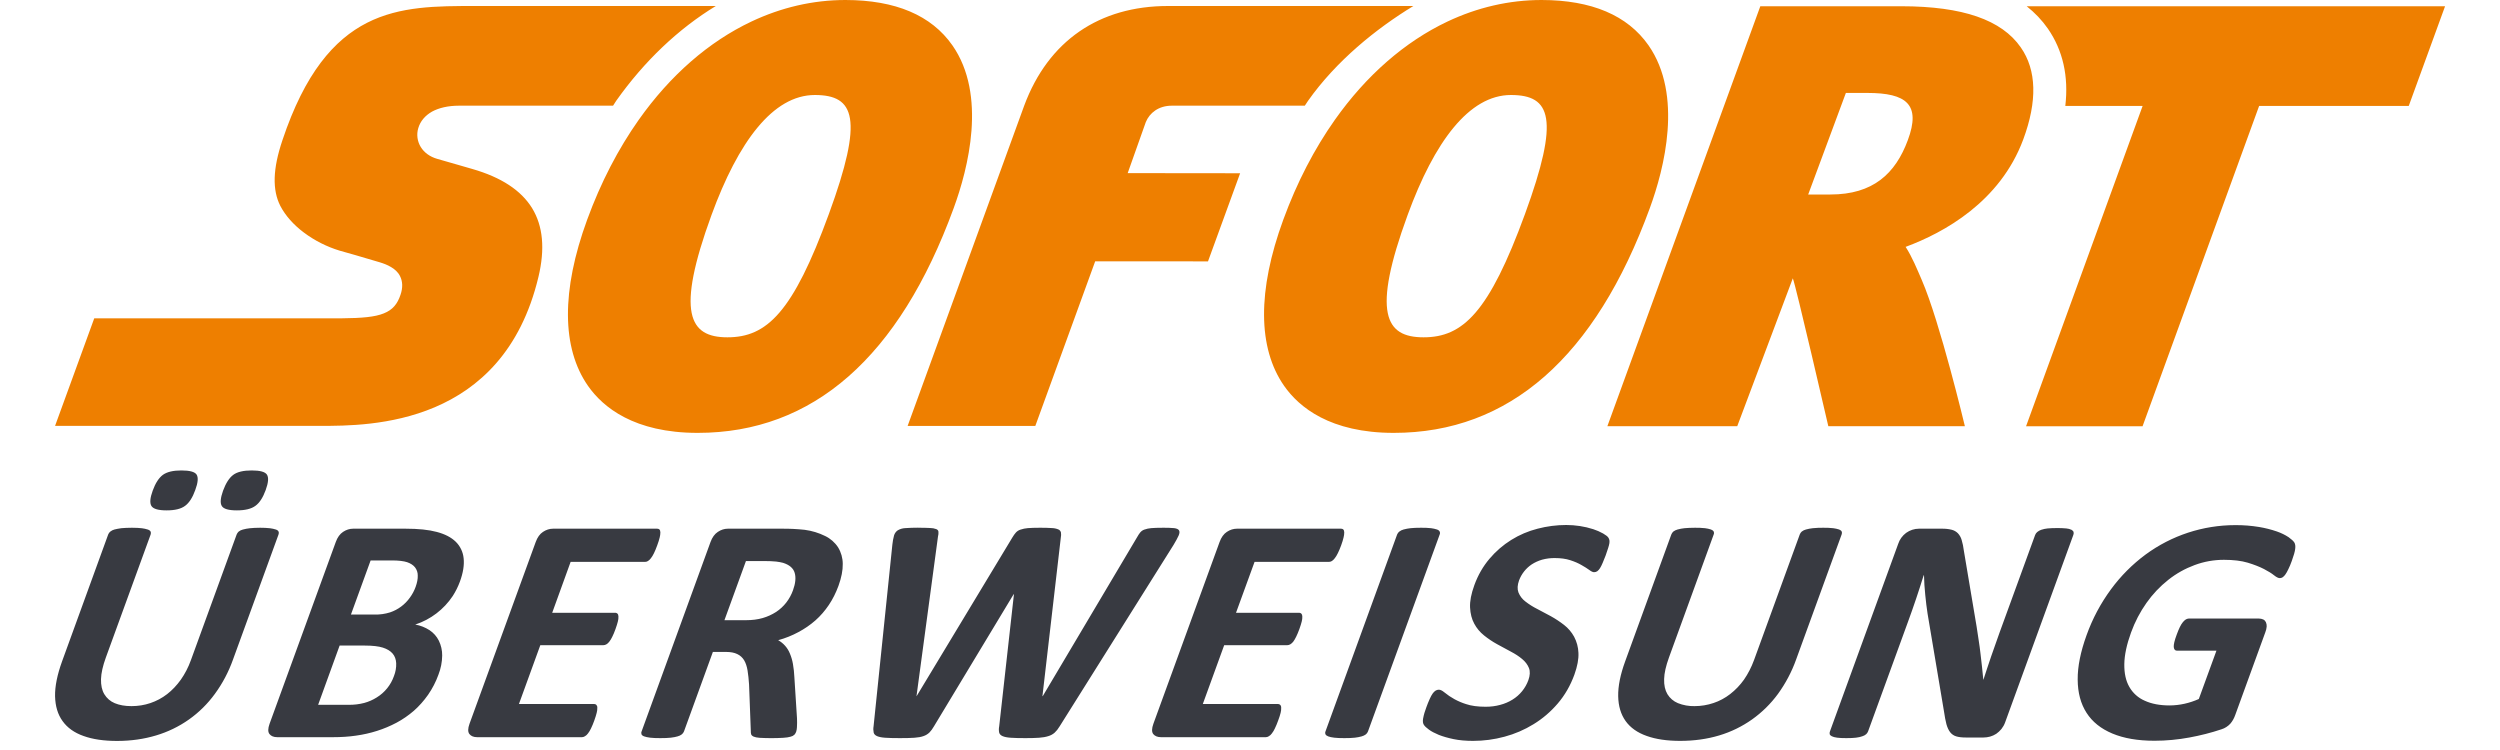 <svg xmlns="http://www.w3.org/2000/svg" width="40" height="12" viewBox="0 0 40 12" fill="none"><g id="layer1_1" clip-path="url(#clip0_17576_26229)"><path id="Vector" d="M13.528 0C13.005 0 12.498 0.12 12.022 0.345C11.341 0.667 10.724 1.204 10.22 1.917C9.893 2.38 9.613 2.917 9.394 3.517C8.98 4.65 8.985 5.568 9.408 6.174C9.647 6.516 10.146 6.925 11.159 6.926H11.163C13.008 6.926 14.387 5.716 15.259 3.33C15.49 2.699 15.794 1.521 15.238 0.725C14.902 0.245 14.328 0.001 13.528 0ZM24.666 0C24.143 0 23.635 0.12 23.159 0.345C22.479 0.667 21.862 1.204 21.358 1.917C21.031 2.38 20.751 2.917 20.532 3.517C20.117 4.65 20.123 5.568 20.546 6.174C20.785 6.516 21.283 6.925 22.297 6.926H22.3C24.147 6.926 25.524 5.716 26.397 3.33C26.628 2.699 26.931 1.521 26.376 0.725C26.04 0.245 25.465 0.001 24.666 0ZM7.6 0.096C6.993 0.096 6.402 0.096 5.874 0.364C5.345 0.633 4.878 1.169 4.519 2.243C4.441 2.474 4.4 2.673 4.395 2.846C4.39 3.019 4.42 3.166 4.485 3.294C4.566 3.45 4.697 3.597 4.861 3.72C5.033 3.849 5.227 3.947 5.433 4.01L5.687 4.082C5.821 4.121 5.978 4.167 6.077 4.197C6.136 4.215 6.199 4.238 6.257 4.273C6.315 4.307 6.368 4.353 6.4 4.417C6.422 4.46 6.433 4.506 6.435 4.556C6.436 4.606 6.428 4.66 6.408 4.717C6.359 4.863 6.284 4.957 6.141 5.014C5.999 5.072 5.79 5.09 5.472 5.093H1.508L0.881 6.814H5.125C5.524 6.814 6.254 6.814 6.956 6.516C7.657 6.218 8.33 5.623 8.615 4.431C8.722 3.983 8.689 3.618 8.514 3.331C8.338 3.045 8.019 2.836 7.555 2.703L7.33 2.638L6.996 2.542C6.877 2.508 6.786 2.44 6.732 2.352C6.705 2.308 6.687 2.258 6.68 2.206C6.673 2.154 6.677 2.101 6.692 2.051C6.725 1.938 6.802 1.849 6.912 1.786C7.024 1.725 7.171 1.691 7.342 1.691H9.809C9.826 1.666 9.842 1.638 9.859 1.613C10.31 0.976 10.855 0.46 11.453 0.096H7.6ZM18.688 0.096C17.59 0.096 16.773 0.651 16.387 1.691L14.522 6.815H16.565L17.523 4.181L19.328 4.182L19.842 2.772L18.043 2.77L18.333 1.953C18.393 1.807 18.537 1.691 18.748 1.691L20.877 1.691C20.895 1.666 20.911 1.639 20.928 1.614C21.378 0.976 22.016 0.46 22.614 0.096H18.687L18.688 0.096ZM28.165 0.1L25.718 6.819H27.796L28.685 4.453C28.729 4.551 29.253 6.819 29.253 6.819H31.438C31.438 6.819 31.04 5.152 30.748 4.479C30.673 4.306 30.595 4.113 30.49 3.95C31.107 3.721 32.001 3.229 32.372 2.231C32.599 1.618 32.586 1.122 32.333 0.759C32.027 0.317 31.403 0.101 30.426 0.1H28.165ZM32.427 0.1C32.558 0.204 32.671 0.322 32.766 0.458C33.007 0.807 33.1 1.221 33.045 1.695H34.282L32.417 6.82H34.281L36.146 1.695H38.54L39.121 0.1H32.427ZM29.534 1.487H29.877C30.504 1.487 30.738 1.671 30.525 2.243C30.326 2.78 29.968 3.112 29.286 3.112H28.931L29.534 1.487ZM13.038 1.52C13.676 1.521 13.823 1.891 13.262 3.424C12.686 5 12.269 5.397 11.639 5.397H11.638C11.026 5.397 10.811 5.008 11.384 3.44C11.812 2.269 12.367 1.52 13.038 1.52ZM24.175 1.52H24.176C24.814 1.521 24.96 1.891 24.4 3.424C23.824 5 23.406 5.397 22.777 5.397H22.776C22.163 5.397 21.948 5.008 22.522 3.44C22.95 2.269 23.505 1.52 24.175 1.52Z" fill="#EE7F00"></path><path id="Vector_2" d="M2.902 7.527C2.771 7.527 2.673 7.55 2.607 7.597C2.542 7.645 2.487 7.729 2.443 7.851C2.4 7.968 2.394 8.05 2.423 8.096C2.453 8.143 2.534 8.166 2.666 8.166C2.799 8.166 2.897 8.142 2.962 8.093C3.027 8.045 3.081 7.961 3.124 7.841C3.168 7.722 3.175 7.641 3.146 7.594C3.117 7.549 3.035 7.527 2.902 7.527ZM4.028 7.527C3.895 7.527 3.797 7.55 3.733 7.597C3.668 7.645 3.614 7.729 3.569 7.851C3.527 7.968 3.52 8.05 3.549 8.096C3.577 8.143 3.658 8.166 3.79 8.166C3.922 8.166 4.021 8.142 4.087 8.093C4.153 8.045 4.207 7.961 4.251 7.841C4.294 7.722 4.301 7.641 4.271 7.594C4.241 7.549 4.16 7.527 4.028 7.527ZM25.059 8.4C24.905 8.4 24.751 8.42 24.602 8.459C24.302 8.535 24.032 8.703 23.832 8.94C23.729 9.061 23.648 9.202 23.59 9.361C23.539 9.501 23.516 9.62 23.521 9.72C23.526 9.819 23.548 9.906 23.588 9.979C23.627 10.052 23.679 10.114 23.745 10.167C23.81 10.219 23.879 10.266 23.954 10.307C24.028 10.348 24.101 10.388 24.172 10.425C24.243 10.462 24.303 10.501 24.354 10.544C24.405 10.586 24.441 10.634 24.463 10.688C24.484 10.742 24.481 10.807 24.454 10.882C24.407 11.012 24.317 11.122 24.2 11.194C24.139 11.232 24.072 11.26 24.003 11.278C23.93 11.298 23.853 11.308 23.77 11.308C23.645 11.308 23.54 11.294 23.455 11.265C23.328 11.225 23.211 11.161 23.109 11.077C23.075 11.049 23.046 11.035 23.021 11.035C23.004 11.035 22.987 11.04 22.971 11.049C22.952 11.061 22.936 11.077 22.923 11.096C22.907 11.118 22.891 11.148 22.875 11.184C22.855 11.228 22.837 11.273 22.821 11.318C22.798 11.377 22.78 11.438 22.769 11.5C22.762 11.542 22.767 11.574 22.781 11.596C22.795 11.619 22.823 11.645 22.863 11.674C22.902 11.703 22.956 11.731 23.021 11.758C23.087 11.784 23.167 11.807 23.258 11.826C23.35 11.845 23.454 11.854 23.569 11.854C23.739 11.854 23.907 11.832 24.073 11.787C24.237 11.743 24.393 11.676 24.537 11.587C24.681 11.499 24.81 11.389 24.924 11.256C25.037 11.124 25.126 10.97 25.19 10.795C25.238 10.661 25.26 10.544 25.255 10.446C25.252 10.356 25.228 10.267 25.186 10.188C25.146 10.115 25.091 10.05 25.025 9.999C24.958 9.947 24.887 9.9 24.813 9.859C24.74 9.819 24.667 9.78 24.593 9.742C24.527 9.709 24.464 9.669 24.405 9.623C24.356 9.586 24.318 9.536 24.295 9.479C24.275 9.425 24.278 9.361 24.305 9.286C24.344 9.182 24.415 9.092 24.508 9.03C24.556 8.999 24.611 8.973 24.673 8.955C24.739 8.937 24.808 8.928 24.876 8.929C24.971 8.929 25.053 8.94 25.124 8.963C25.195 8.986 25.255 9.012 25.304 9.041C25.354 9.069 25.395 9.095 25.428 9.119C25.461 9.144 25.486 9.155 25.505 9.155C25.523 9.155 25.541 9.15 25.556 9.14C25.574 9.126 25.588 9.11 25.6 9.091C25.614 9.069 25.628 9.04 25.643 9.005C25.677 8.928 25.706 8.848 25.731 8.767C25.739 8.743 25.745 8.718 25.75 8.693C25.752 8.677 25.753 8.661 25.751 8.645C25.748 8.629 25.742 8.614 25.733 8.601C25.722 8.584 25.695 8.562 25.65 8.536C25.6 8.508 25.547 8.485 25.492 8.467C25.352 8.422 25.206 8.4 25.059 8.4ZM35.764 8.402C35.247 8.402 34.745 8.567 34.329 8.873C34.118 9.029 33.932 9.216 33.777 9.427C33.611 9.652 33.479 9.9 33.385 10.163C33.289 10.428 33.241 10.665 33.243 10.873C33.244 11.082 33.291 11.259 33.384 11.404C33.477 11.55 33.615 11.66 33.799 11.737C33.981 11.813 34.205 11.852 34.472 11.852C34.659 11.852 34.847 11.834 35.031 11.8C35.204 11.768 35.376 11.725 35.543 11.669C35.598 11.652 35.648 11.62 35.687 11.577C35.719 11.539 35.745 11.493 35.763 11.442L36.246 10.114C36.258 10.085 36.264 10.054 36.267 10.023C36.268 9.999 36.264 9.976 36.254 9.954C36.245 9.936 36.231 9.921 36.213 9.912C36.192 9.902 36.168 9.897 36.145 9.897H35.018C35.002 9.898 34.986 9.903 34.972 9.912C34.954 9.924 34.938 9.939 34.925 9.956C34.909 9.975 34.893 10.001 34.877 10.034C34.861 10.067 34.844 10.107 34.827 10.155C34.792 10.248 34.777 10.314 34.78 10.352C34.784 10.391 34.801 10.411 34.832 10.411H35.463L35.181 11.184C35.034 11.25 34.875 11.286 34.714 11.287C34.559 11.287 34.426 11.262 34.317 11.212C34.212 11.167 34.125 11.089 34.069 10.99C34.013 10.893 33.987 10.771 33.989 10.626C33.991 10.481 34.027 10.312 34.096 10.122C34.159 9.948 34.242 9.79 34.344 9.646C34.442 9.507 34.559 9.383 34.692 9.278C34.819 9.177 34.962 9.097 35.114 9.041C35.264 8.985 35.422 8.957 35.582 8.957C35.733 8.957 35.861 8.972 35.964 9.003C36.066 9.034 36.153 9.068 36.223 9.104C36.291 9.14 36.346 9.173 36.384 9.204C36.423 9.235 36.453 9.25 36.476 9.25C36.491 9.25 36.507 9.246 36.52 9.238C36.538 9.226 36.553 9.21 36.565 9.193C36.581 9.171 36.597 9.142 36.614 9.106C36.632 9.07 36.65 9.027 36.668 8.977C36.699 8.891 36.718 8.827 36.723 8.783C36.729 8.739 36.724 8.705 36.71 8.681C36.695 8.657 36.665 8.629 36.619 8.596C36.56 8.557 36.497 8.527 36.431 8.504C36.339 8.472 36.243 8.448 36.147 8.432C36.02 8.411 35.892 8.401 35.764 8.402ZM14.69 8.443C14.621 8.443 14.552 8.445 14.482 8.45C14.441 8.452 14.4 8.464 14.364 8.485C14.336 8.504 14.315 8.533 14.305 8.566C14.292 8.614 14.283 8.663 14.278 8.712L13.977 11.622C13.971 11.655 13.972 11.689 13.979 11.722C13.985 11.746 14.003 11.765 14.033 11.778C14.063 11.791 14.106 11.8 14.164 11.804C14.222 11.808 14.301 11.81 14.4 11.81C14.495 11.81 14.572 11.808 14.631 11.804C14.69 11.8 14.739 11.791 14.777 11.777C14.813 11.765 14.845 11.745 14.872 11.719C14.896 11.694 14.92 11.662 14.943 11.622L16.218 9.508H16.223L15.987 11.622C15.98 11.655 15.98 11.689 15.987 11.722C15.993 11.746 16.012 11.765 16.041 11.778C16.071 11.791 16.114 11.8 16.172 11.804C16.23 11.808 16.308 11.81 16.406 11.81C16.493 11.81 16.567 11.808 16.625 11.804C16.683 11.8 16.733 11.791 16.773 11.778C16.811 11.767 16.846 11.748 16.875 11.722C16.902 11.697 16.929 11.664 16.954 11.622L18.776 8.72C18.814 8.656 18.842 8.606 18.858 8.569C18.874 8.532 18.876 8.504 18.864 8.485C18.851 8.466 18.826 8.455 18.785 8.45C18.727 8.445 18.669 8.443 18.611 8.444C18.53 8.444 18.466 8.446 18.42 8.45C18.382 8.453 18.344 8.461 18.308 8.474C18.283 8.483 18.26 8.499 18.243 8.52C18.227 8.54 18.211 8.563 18.196 8.591L16.684 11.138H16.679L16.973 8.601C16.979 8.574 16.979 8.546 16.975 8.518C16.972 8.508 16.967 8.498 16.96 8.49C16.953 8.481 16.944 8.475 16.934 8.471C16.901 8.457 16.865 8.45 16.829 8.449C16.764 8.445 16.699 8.443 16.634 8.444C16.556 8.444 16.493 8.446 16.445 8.45C16.405 8.453 16.366 8.461 16.328 8.474C16.299 8.483 16.274 8.499 16.254 8.521C16.235 8.542 16.216 8.569 16.197 8.601L14.666 11.138H14.664L15.008 8.583C15.015 8.558 15.017 8.533 15.015 8.507C15.013 8.489 15.002 8.475 14.981 8.466C14.949 8.454 14.915 8.448 14.881 8.448C14.818 8.445 14.754 8.443 14.69 8.444L14.69 8.443ZM22.734 8.444C22.669 8.444 22.614 8.446 22.569 8.451C22.531 8.455 22.494 8.462 22.457 8.472C22.432 8.478 22.409 8.49 22.388 8.506C22.373 8.518 22.361 8.534 22.354 8.552L21.208 11.702C21.205 11.709 21.203 11.717 21.203 11.725C21.203 11.733 21.205 11.741 21.208 11.749C21.214 11.762 21.228 11.773 21.251 11.782C21.274 11.791 21.306 11.798 21.348 11.803C21.389 11.808 21.443 11.81 21.509 11.81C21.576 11.81 21.632 11.808 21.677 11.803C21.714 11.799 21.751 11.792 21.787 11.782C21.812 11.775 21.835 11.764 21.855 11.749C21.87 11.736 21.881 11.72 21.888 11.702L23.035 8.552C23.038 8.545 23.04 8.537 23.04 8.529C23.04 8.521 23.038 8.513 23.035 8.506C23.029 8.492 23.015 8.48 22.992 8.472C22.961 8.462 22.929 8.455 22.897 8.451C22.843 8.445 22.789 8.443 22.734 8.444ZM2.111 8.444C2.044 8.444 1.988 8.447 1.943 8.451C1.899 8.457 1.861 8.464 1.831 8.472C1.807 8.478 1.784 8.49 1.764 8.506C1.749 8.518 1.738 8.534 1.731 8.552L0.993 10.582C0.916 10.795 0.878 10.981 0.881 11.139C0.885 11.299 0.924 11.431 1.001 11.537C1.077 11.644 1.189 11.724 1.337 11.776C1.484 11.829 1.663 11.855 1.873 11.855C2.096 11.855 2.304 11.825 2.497 11.767C2.685 11.711 2.863 11.625 3.023 11.512C3.183 11.399 3.323 11.26 3.438 11.102C3.561 10.934 3.658 10.749 3.728 10.553L4.456 8.553C4.462 8.538 4.463 8.521 4.457 8.506C4.452 8.492 4.438 8.481 4.416 8.473C4.385 8.463 4.353 8.456 4.321 8.452C4.269 8.446 4.216 8.444 4.163 8.444C4.098 8.444 4.042 8.447 3.996 8.452C3.959 8.456 3.921 8.463 3.885 8.473C3.86 8.479 3.838 8.49 3.818 8.506C3.804 8.519 3.793 8.535 3.786 8.553L3.055 10.561C3.013 10.678 2.958 10.782 2.894 10.874C2.828 10.966 2.755 11.043 2.674 11.106C2.592 11.169 2.504 11.216 2.407 11.249C2.31 11.282 2.207 11.298 2.104 11.298C1.999 11.298 1.91 11.282 1.836 11.251C1.766 11.222 1.708 11.172 1.669 11.107C1.631 11.044 1.614 10.964 1.616 10.866C1.619 10.769 1.645 10.654 1.693 10.522L2.41 8.553C2.413 8.545 2.414 8.538 2.414 8.53C2.414 8.522 2.413 8.514 2.41 8.506C2.403 8.492 2.389 8.481 2.366 8.473C2.335 8.463 2.303 8.456 2.271 8.452C2.23 8.447 2.176 8.444 2.111 8.444V8.444ZM27.121 8.444C27.054 8.444 26.998 8.447 26.953 8.451C26.915 8.455 26.878 8.462 26.841 8.472C26.817 8.478 26.793 8.49 26.773 8.505C26.759 8.518 26.748 8.534 26.741 8.552L26.003 10.581C25.925 10.794 25.888 10.98 25.891 11.139C25.894 11.298 25.934 11.431 26.01 11.537C26.087 11.644 26.199 11.723 26.347 11.775C26.494 11.828 26.673 11.854 26.883 11.854C27.105 11.854 27.314 11.825 27.507 11.767C27.695 11.711 27.873 11.624 28.033 11.511C28.192 11.398 28.332 11.26 28.448 11.102C28.57 10.933 28.668 10.748 28.738 10.552L29.466 8.552C29.472 8.537 29.473 8.521 29.467 8.505C29.462 8.492 29.448 8.481 29.426 8.472C29.395 8.462 29.363 8.455 29.331 8.451C29.279 8.446 29.226 8.443 29.173 8.444C29.117 8.443 29.062 8.446 29.006 8.451C28.968 8.455 28.931 8.462 28.895 8.472C28.87 8.478 28.848 8.49 28.828 8.505C28.814 8.518 28.802 8.534 28.796 8.552L28.065 10.56C28.022 10.677 27.968 10.781 27.904 10.874C27.842 10.961 27.768 11.039 27.683 11.105C27.603 11.167 27.513 11.216 27.417 11.248C27.319 11.281 27.217 11.298 27.113 11.298C27.022 11.3 26.931 11.284 26.846 11.25C26.776 11.221 26.718 11.171 26.679 11.107C26.641 11.043 26.623 10.963 26.626 10.865C26.628 10.769 26.655 10.654 26.703 10.521L27.419 8.552C27.422 8.545 27.424 8.537 27.424 8.529C27.424 8.521 27.422 8.513 27.419 8.505C27.413 8.492 27.399 8.481 27.376 8.472C27.345 8.462 27.313 8.455 27.28 8.451C27.227 8.446 27.174 8.443 27.121 8.444ZM32.917 8.449C32.855 8.449 32.804 8.451 32.762 8.455C32.727 8.458 32.692 8.466 32.659 8.477C32.636 8.485 32.614 8.497 32.595 8.513C32.58 8.526 32.569 8.542 32.562 8.56L31.992 10.124C31.949 10.243 31.905 10.368 31.86 10.498C31.816 10.629 31.773 10.755 31.735 10.875H31.733C31.726 10.806 31.72 10.737 31.712 10.669L31.688 10.459C31.68 10.387 31.67 10.316 31.659 10.245C31.648 10.173 31.637 10.101 31.626 10.027L31.421 8.807C31.414 8.75 31.403 8.694 31.386 8.638C31.375 8.599 31.354 8.562 31.326 8.532C31.299 8.505 31.264 8.485 31.227 8.476C31.175 8.463 31.121 8.458 31.068 8.459H30.704C30.63 8.459 30.558 8.483 30.498 8.526C30.439 8.57 30.394 8.631 30.371 8.702L29.28 11.7C29.274 11.714 29.272 11.73 29.275 11.746C29.279 11.76 29.291 11.771 29.309 11.78C29.328 11.79 29.357 11.798 29.395 11.803C29.432 11.808 29.481 11.81 29.541 11.81C29.602 11.81 29.654 11.808 29.696 11.803C29.737 11.798 29.771 11.79 29.798 11.78C29.821 11.773 29.842 11.762 29.86 11.746C29.873 11.733 29.884 11.717 29.89 11.7L30.526 9.954C30.617 9.706 30.701 9.456 30.779 9.204H30.784C30.786 9.305 30.793 9.41 30.804 9.518C30.814 9.625 30.827 9.725 30.841 9.818L31.103 11.378C31.115 11.463 31.129 11.534 31.143 11.588C31.158 11.641 31.178 11.684 31.203 11.716C31.228 11.748 31.262 11.771 31.3 11.782C31.34 11.794 31.39 11.8 31.45 11.8H31.738C31.771 11.8 31.805 11.795 31.84 11.786C31.875 11.776 31.909 11.761 31.94 11.741C31.97 11.72 31.998 11.694 32.023 11.664C32.048 11.632 32.068 11.597 32.082 11.558L33.173 8.56C33.179 8.545 33.181 8.529 33.177 8.513C33.174 8.5 33.163 8.488 33.145 8.477C33.119 8.465 33.09 8.457 33.061 8.455C33.014 8.451 32.965 8.448 32.917 8.449ZM8.85 8.459C8.793 8.459 8.739 8.476 8.688 8.51C8.637 8.543 8.598 8.598 8.571 8.673L7.512 11.581C7.485 11.656 7.484 11.711 7.511 11.745C7.537 11.778 7.579 11.795 7.635 11.795H9.311C9.327 11.795 9.342 11.79 9.359 11.78C9.378 11.769 9.394 11.754 9.407 11.736C9.424 11.715 9.44 11.688 9.456 11.655C9.476 11.614 9.493 11.572 9.508 11.53C9.526 11.48 9.539 11.438 9.547 11.405C9.554 11.378 9.558 11.351 9.557 11.323C9.558 11.306 9.552 11.29 9.542 11.278C9.532 11.268 9.518 11.263 9.504 11.264H8.303L8.645 10.323H9.653C9.67 10.323 9.686 10.318 9.701 10.31C9.717 10.302 9.732 10.287 9.748 10.268C9.767 10.243 9.783 10.217 9.796 10.189C9.813 10.156 9.83 10.115 9.848 10.065C9.865 10.017 9.878 9.976 9.886 9.943C9.893 9.917 9.896 9.89 9.895 9.863C9.894 9.843 9.889 9.828 9.88 9.819C9.875 9.814 9.869 9.81 9.862 9.808C9.856 9.805 9.849 9.804 9.842 9.805H8.835L9.13 8.99H10.321C10.337 8.99 10.353 8.986 10.368 8.976C10.386 8.964 10.402 8.949 10.415 8.931C10.431 8.911 10.448 8.883 10.464 8.85C10.48 8.816 10.498 8.775 10.515 8.727C10.534 8.676 10.547 8.633 10.555 8.6C10.562 8.573 10.566 8.545 10.566 8.517C10.565 8.496 10.56 8.481 10.551 8.472C10.546 8.468 10.541 8.464 10.534 8.462C10.528 8.46 10.521 8.459 10.515 8.459H8.85H8.85ZM11.647 8.459C11.59 8.459 11.537 8.476 11.486 8.51C11.435 8.543 11.395 8.598 11.368 8.673L10.266 11.702C10.259 11.717 10.259 11.733 10.264 11.749C10.27 11.762 10.283 11.774 10.306 11.782C10.329 11.79 10.361 11.798 10.403 11.803C10.445 11.808 10.498 11.81 10.564 11.81C10.63 11.81 10.687 11.808 10.732 11.803C10.777 11.798 10.814 11.79 10.842 11.782C10.867 11.776 10.89 11.764 10.91 11.749C10.925 11.736 10.937 11.72 10.944 11.702L11.406 10.431H11.618C11.69 10.431 11.749 10.442 11.796 10.465C11.843 10.487 11.879 10.52 11.906 10.564C11.932 10.608 11.95 10.662 11.961 10.728C11.972 10.793 11.979 10.868 11.985 10.952L12.013 11.697C12.012 11.715 12.014 11.732 12.019 11.75C12.024 11.764 12.038 11.777 12.059 11.786C12.08 11.795 12.112 11.802 12.153 11.805C12.279 11.812 12.405 11.812 12.53 11.805C12.581 11.802 12.621 11.796 12.65 11.787C12.673 11.782 12.694 11.771 12.711 11.755C12.723 11.741 12.733 11.725 12.739 11.707C12.746 11.684 12.75 11.66 12.751 11.636C12.754 11.589 12.754 11.541 12.752 11.493L12.71 10.836C12.707 10.765 12.699 10.694 12.687 10.623C12.677 10.566 12.661 10.51 12.638 10.456C12.602 10.366 12.536 10.291 12.451 10.243C12.567 10.211 12.674 10.168 12.774 10.114C12.872 10.062 12.964 9.999 13.047 9.926C13.128 9.854 13.199 9.772 13.261 9.68C13.323 9.588 13.374 9.486 13.415 9.375C13.463 9.242 13.486 9.125 13.484 9.022C13.484 8.929 13.458 8.837 13.409 8.757C13.358 8.679 13.286 8.616 13.202 8.576C13.099 8.525 12.989 8.492 12.875 8.477C12.754 8.464 12.632 8.458 12.511 8.459H11.647ZM19.792 8.459C19.735 8.459 19.681 8.476 19.63 8.51C19.579 8.543 19.54 8.598 19.513 8.673L18.454 11.581C18.427 11.656 18.426 11.711 18.452 11.745C18.479 11.778 18.521 11.795 18.578 11.795H20.253C20.269 11.795 20.285 11.79 20.301 11.78C20.32 11.769 20.336 11.754 20.349 11.736C20.369 11.711 20.385 11.683 20.398 11.655C20.418 11.614 20.435 11.572 20.45 11.53C20.469 11.48 20.482 11.438 20.49 11.405C20.497 11.378 20.5 11.351 20.499 11.323C20.499 11.302 20.493 11.288 20.483 11.278C20.473 11.268 20.46 11.263 20.446 11.264H19.245L19.587 10.323H20.595C20.611 10.323 20.627 10.319 20.643 10.31C20.661 10.299 20.678 10.285 20.691 10.268C20.706 10.248 20.722 10.222 20.738 10.189C20.754 10.156 20.772 10.115 20.79 10.065C20.807 10.017 20.82 9.976 20.828 9.943C20.835 9.917 20.838 9.89 20.837 9.863C20.837 9.843 20.831 9.828 20.822 9.819C20.817 9.814 20.811 9.81 20.804 9.808C20.798 9.806 20.791 9.804 20.784 9.805H19.776L20.073 8.99H21.263C21.28 8.99 21.296 8.985 21.311 8.976C21.329 8.964 21.344 8.948 21.357 8.931C21.373 8.911 21.39 8.883 21.406 8.85C21.423 8.816 21.44 8.775 21.458 8.727C21.477 8.676 21.489 8.633 21.497 8.6C21.504 8.573 21.508 8.545 21.508 8.517C21.507 8.496 21.502 8.481 21.493 8.472C21.488 8.468 21.483 8.464 21.476 8.462C21.47 8.46 21.463 8.459 21.457 8.459H19.792ZM5.651 8.459C5.594 8.459 5.54 8.476 5.489 8.51C5.439 8.543 5.399 8.597 5.372 8.673L4.313 11.581C4.286 11.657 4.285 11.711 4.312 11.745C4.338 11.778 4.38 11.795 4.437 11.795H5.324C5.457 11.795 5.582 11.787 5.697 11.77C5.811 11.754 5.923 11.729 6.033 11.694C6.14 11.66 6.245 11.616 6.345 11.563C6.444 11.51 6.536 11.446 6.621 11.373C6.705 11.299 6.781 11.213 6.849 11.117C6.918 11.017 6.974 10.909 7.015 10.795C7.053 10.697 7.074 10.593 7.075 10.488C7.076 10.405 7.057 10.324 7.021 10.25C6.987 10.182 6.936 10.125 6.873 10.083C6.803 10.038 6.726 10.007 6.644 9.993C6.89 9.912 7.101 9.751 7.244 9.536C7.29 9.464 7.328 9.388 7.358 9.307C7.411 9.163 7.43 9.038 7.418 8.931C7.408 8.831 7.363 8.737 7.291 8.667C7.219 8.597 7.118 8.545 6.989 8.511C6.86 8.476 6.693 8.459 6.489 8.459H5.651ZM5.93 8.967H6.273C6.378 8.967 6.458 8.977 6.514 8.995C6.569 9.014 6.611 9.041 6.64 9.077C6.669 9.115 6.685 9.161 6.684 9.209C6.686 9.263 6.674 9.323 6.65 9.39C6.628 9.451 6.597 9.509 6.559 9.561C6.48 9.672 6.369 9.755 6.241 9.798C6.161 9.823 6.077 9.835 5.993 9.833H5.615L5.93 8.967ZM11.935 8.977H12.239C12.299 8.977 12.359 8.979 12.419 8.985C12.461 8.99 12.497 8.997 12.528 9.005C12.63 9.037 12.693 9.09 12.715 9.166C12.737 9.241 12.728 9.334 12.688 9.444C12.663 9.514 12.627 9.58 12.581 9.64C12.535 9.699 12.48 9.75 12.418 9.791C12.351 9.834 12.278 9.867 12.202 9.889C12.121 9.912 12.033 9.923 11.937 9.923H11.591L11.935 8.977ZM5.434 10.329H5.836C5.96 10.329 6.057 10.34 6.126 10.362C6.195 10.384 6.247 10.416 6.282 10.457C6.317 10.498 6.336 10.55 6.339 10.611C6.342 10.681 6.329 10.752 6.303 10.818C6.253 10.96 6.156 11.08 6.028 11.159C5.966 11.198 5.898 11.228 5.828 11.247C5.747 11.268 5.663 11.278 5.579 11.277H5.09L5.434 10.329Z" fill="#383A41"></path></g><defs><clipPath id="clip0_17576_26229"><rect width="38.842" height="12" fill="white" transform="translate(0.579)"></rect></clipPath></defs></svg>